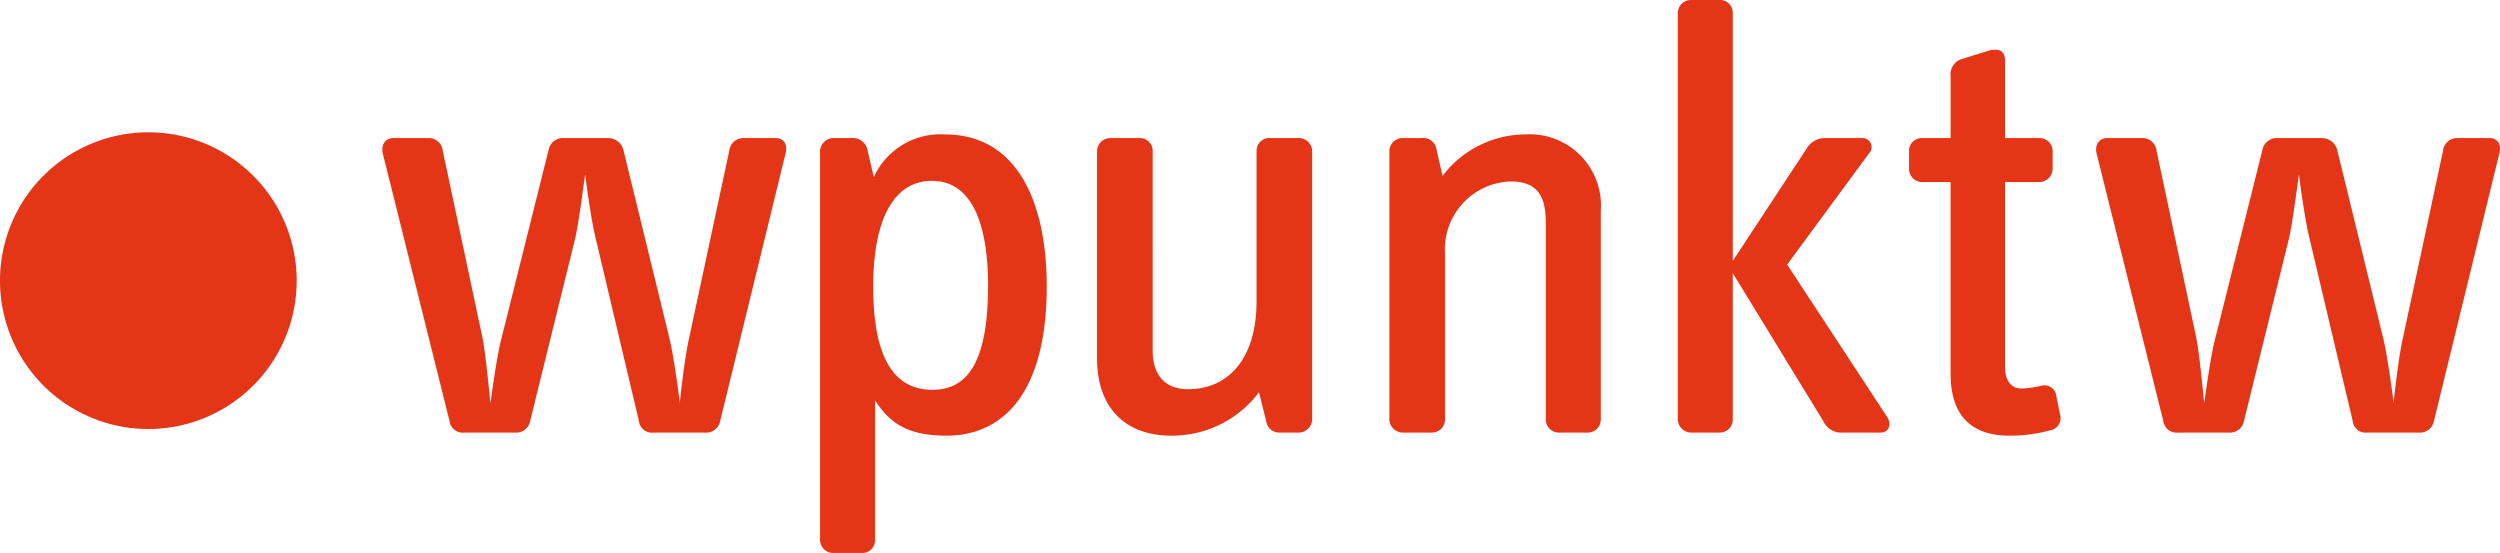 <svg id="Ebene_1" data-name="Ebene 1" xmlns="http://www.w3.org/2000/svg" viewBox="0 0 157 34.726"><defs><style>.cls-1{fill:#e53517;}</style></defs><title>Unbenannt-2</title><path class="cls-1" d="M158.96,11.794c.153-.614-.154-.959-.614-.959h-1.996a.88.88,0,0,0-.92.767l-2.533,11.819c-.268,1.151-.575,3.876-.575,4.068-.039-.384-.384-2.955-.652-4.068l-2.878-11.78a.99.99,0,0,0-.997-.806h-2.763a.918.918,0,0,0-.959.767L141.117,23.421c-.307,1.151-.652,3.799-.691,4.068-.038-.269-.268-2.916-.498-4.106l-2.494-11.742a.89.89,0,0,0-.959-.806h-2.149c-.461,0-.806.384-.652.997l4.182,16.769a.843.843,0,0,0,.921.729h3.185a.893.893,0,0,0,.958-.729l2.84-11.512c.23-1.035.575-3.722.614-3.991.038.384.383,2.916.652,3.991l2.724,11.512a.821.821,0,0,0,.921.729h3.222a.894.894,0,0,0,.959-.729ZM131.367,28.179l-.23-1.15a.75.75,0,0,0-.882-.653,7.786,7.786,0,0,1-1.267.192c-.614,0-1.074-.383-1.074-1.42V13.598h2.187a.854.854,0,0,0,.806-.882V11.679a.82.82,0,0,0-.806-.844h-2.187v-4.873c0-.691-.499-.767-1.036-.614l-1.727.537a.992.992,0,0,0-.652,1.036v3.914H122.694a.796.796,0,0,0-.805.844v1.036a.829.829,0,0,0,.805.882h1.804v12.049c0,2.571,1.267,3.876,3.684,3.876a9.584,9.584,0,0,0,2.61-.345.774.774,0,0,0,.575-.998m-10.84.192-6.293-9.593,5.141-6.984a.565.565,0,0,0-.422-.959h-2.379a1.305,1.305,0,0,0-1.112.652l-4.643,7.061V2.968a.796.796,0,0,0-.844-.805h-1.727a.828.828,0,0,0-.882.805V28.524a.854.854,0,0,0,.882.806h1.727a.82.82,0,0,0,.844-.806V19.315l5.679,9.286a1.256,1.256,0,0,0,1.035.729h2.571c.537,0,.69-.537.422-.959m-17.996.153V15.401a4.472,4.472,0,0,0-4.72-4.797,6.558,6.558,0,0,0-5.219,2.609l-.383-1.688a.827.827,0,0,0-.921-.691H90.136a.829.829,0,0,0-.883.806V28.524a.854.854,0,0,0,.883.806H91.901a.82.82,0,0,0,.844-.806V18.086A4.267,4.267,0,0,1,96.851,13.558c1.574,0,2.226.768,2.226,2.571V28.524a.819.819,0,0,0,.844.806H101.686a.82.82,0,0,0,.844-.806m-18.127,0V11.641a.829.829,0,0,0-.882-.806H81.755a.797.797,0,0,0-.844.806v9.439c0,3.646-1.803,5.526-4.298,5.526-1.381,0-2.225-.806-2.225-2.456V11.641a.797.797,0,0,0-.844-.806H71.778a.829.829,0,0,0-.882.806V24.687c0,3.146,1.842,4.835,4.643,4.835a6.823,6.823,0,0,0,5.526-2.725l.46,1.843a.823.823,0,0,0,.844.69h1.151a.854.854,0,0,0,.882-.806M64.051,20.082c0,4.643-1.189,6.562-3.492,6.562-2.455,0-3.722-2.072-3.722-6.485,0-4.375,1.382-6.639,3.684-6.639,2.993,0,3.53,3.799,3.53,6.562m3.684.077c0-5.027-1.689-9.555-6.408-9.555a4.587,4.587,0,0,0-4.452,2.686l-.383-1.65a.946.946,0,0,0-1.036-.806H54.381a.854.854,0,0,0-.882.806V36.084a.829.829,0,0,0,.882.805h1.727a.796.796,0,0,0,.844-.805V27.296c.997,1.574,2.226,2.226,4.49,2.226,3.722,0,6.293-2.916,6.293-9.363M51.334,11.794c.153-.614-.153-.959-.614-.959H48.725a.88.88,0,0,0-.921.767l-2.532,11.819c-.269,1.151-.576,3.876-.576,4.068-.038-.384-.383-2.955-.652-4.068L41.166,11.641a.991.991,0,0,0-.998-.806H37.405a.918.918,0,0,0-.959.767L33.491,23.421c-.307,1.151-.652,3.799-.69,4.068-.039-.269-.269-2.916-.499-4.106l-2.494-11.742a.889.889,0,0,0-.959-.806H26.699c-.46,0-.805.384-.652.997L30.229,28.601a.842.842,0,0,0,.92.729H34.335a.894.894,0,0,0,.959-.729l2.839-11.512c.231-1.035.576-3.722.614-3.991.038.384.384,2.916.652,3.991L42.124,28.601a.822.822,0,0,0,.921.729h3.223a.894.894,0,0,0,.959-.729Z" transform="translate(-2 -2.163)"/><path class="cls-1" d="M2,19.787a9.316,9.316,0,1,1,9.317,9.317A9.316,9.316,0,0,1,2,19.787" transform="translate(-2 -2.163)"/></svg>